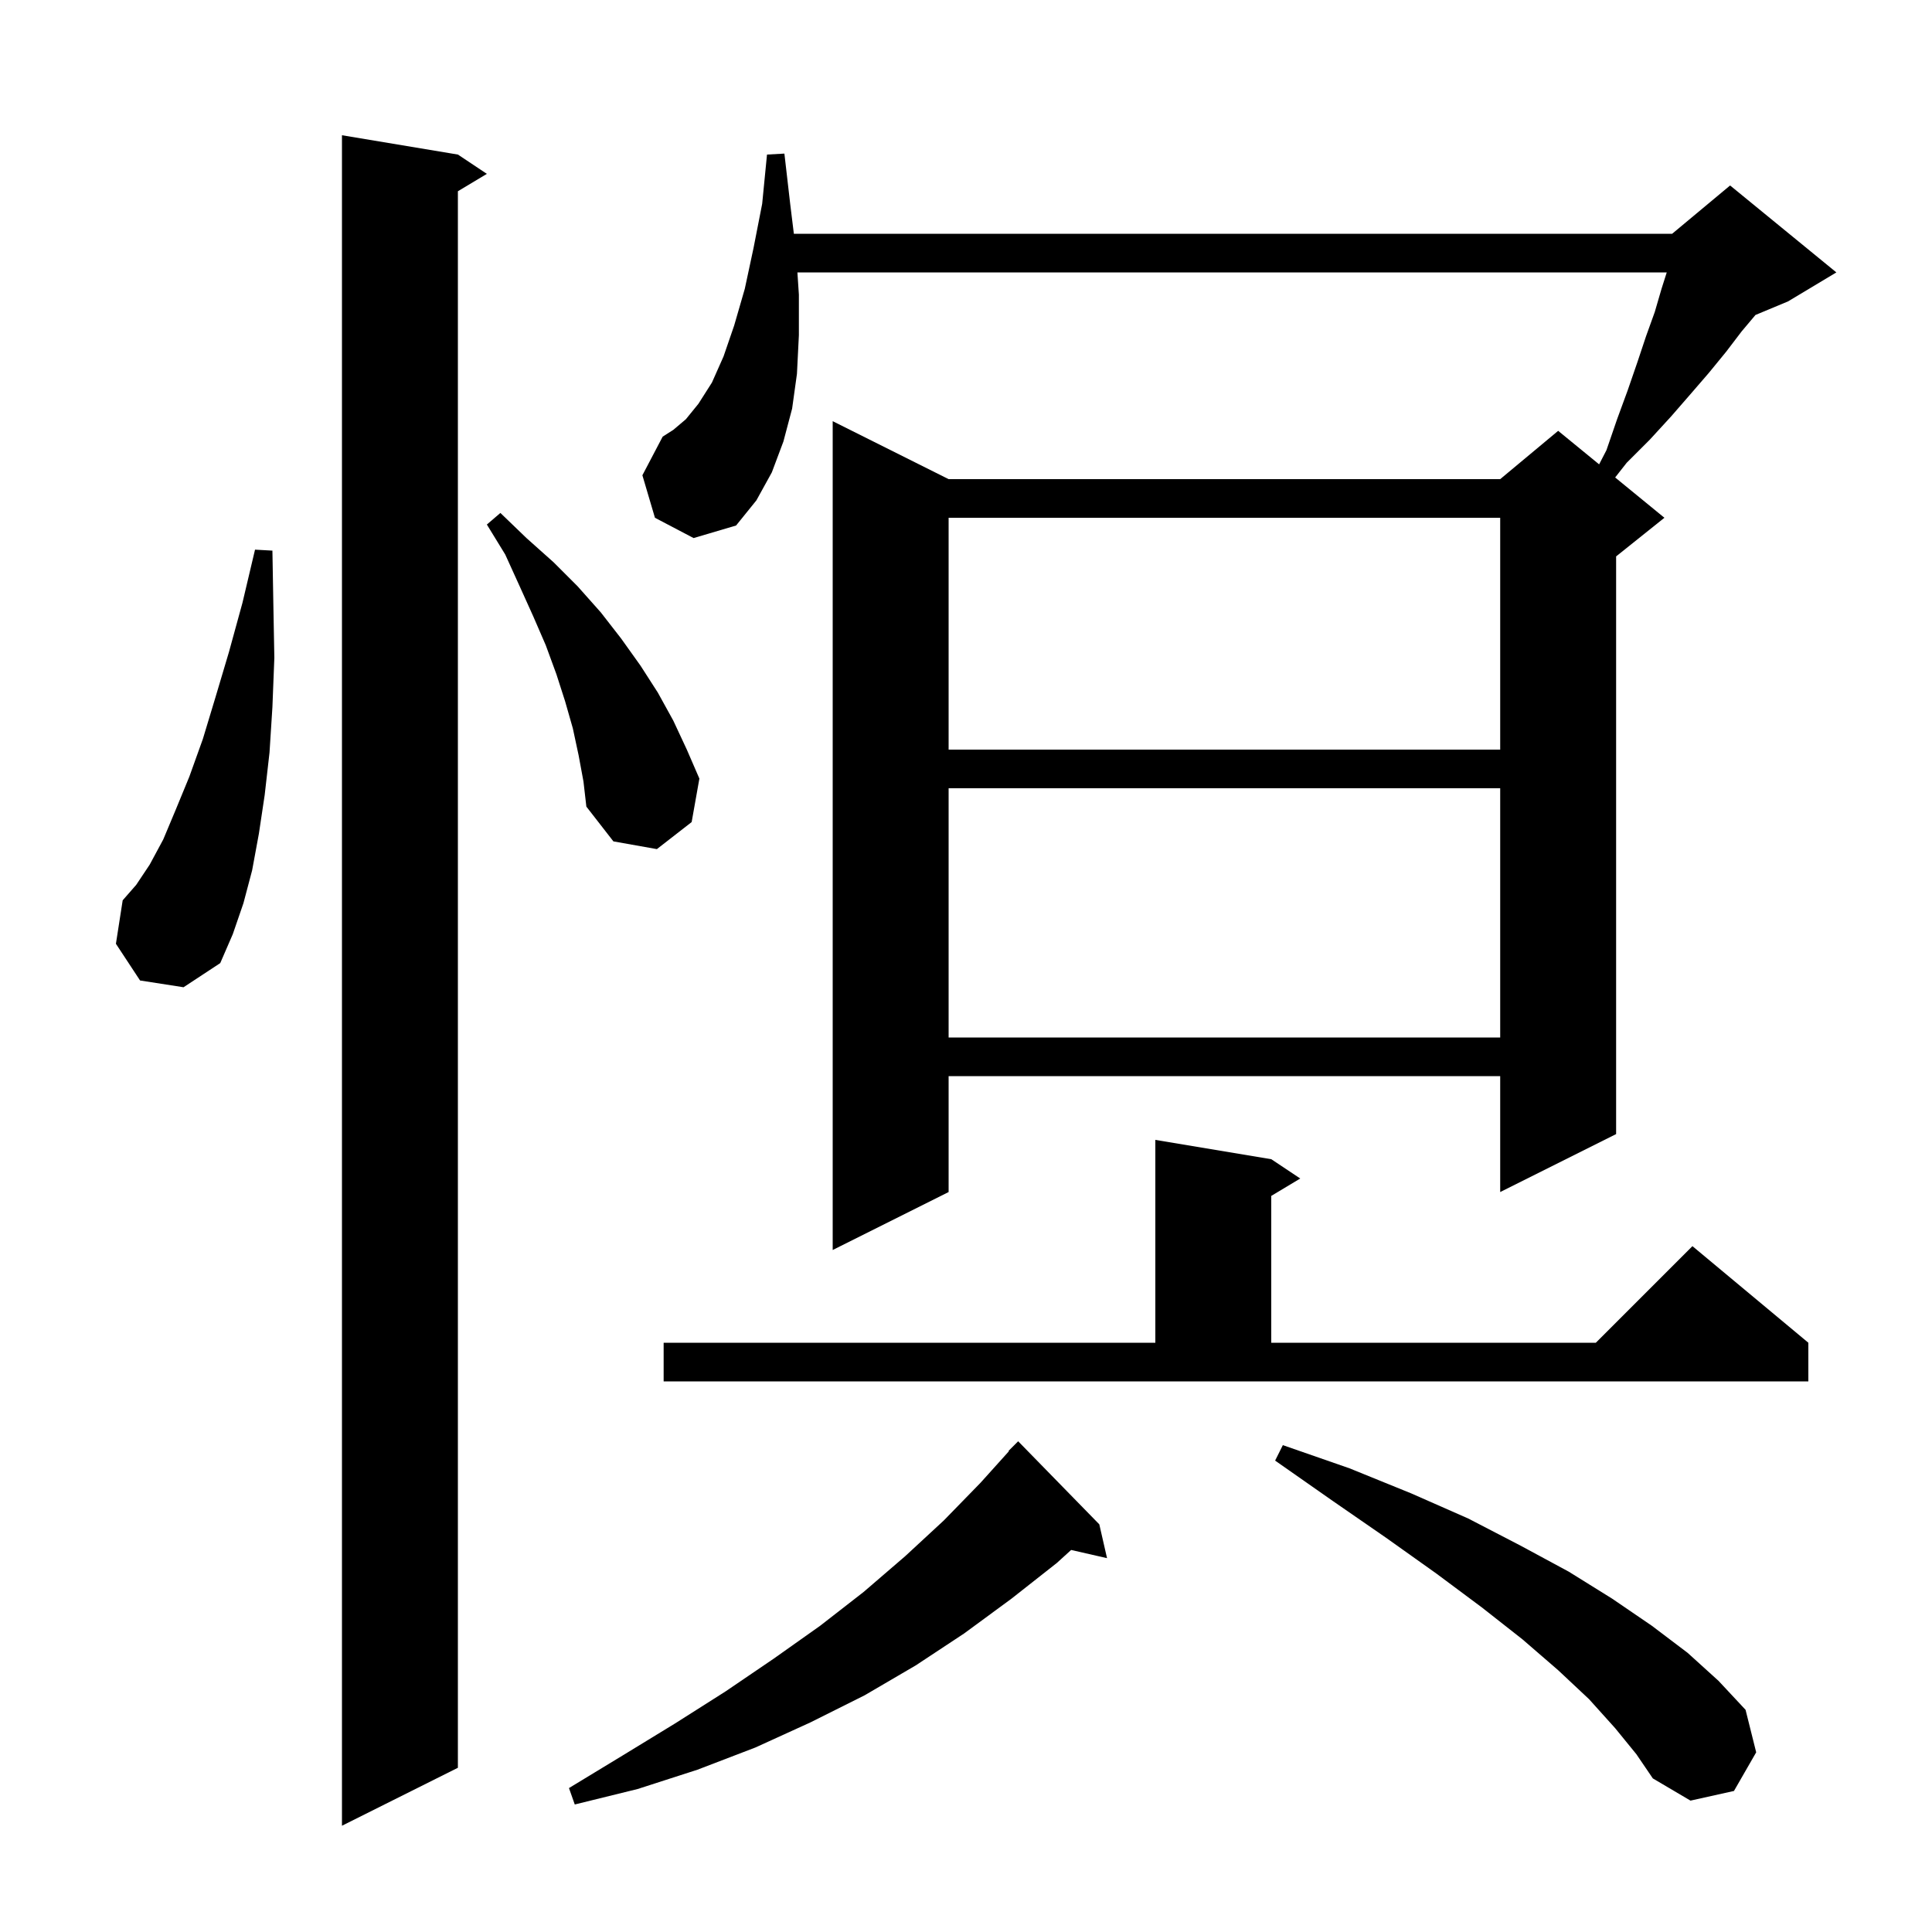 <svg xmlns="http://www.w3.org/2000/svg" xmlns:xlink="http://www.w3.org/1999/xlink" version="1.1" baseProfile="full" viewBox="0 0 200 200" width="200" height="200">
<g fill="black">
<path d="M 47.4 16.0 L 50.4 18.0 L 47.4 19.8 L 47.4 183.0 L 35.4 189.0 L 35.4 14.0 Z M 113.8 157.8 L 114.6 161.3 L 110.883 160.452 L 109.4 161.8 L 104.7 165.5 L 99.8 169.1 L 94.8 172.4 L 89.5 175.5 L 83.9 178.3 L 78.2 180.9 L 72.2 183.2 L 66.0 185.2 L 59.5 186.8 L 58.9 185.1 L 64.5 181.7 L 69.9 178.4 L 75.1 175.1 L 80.1 171.7 L 84.9 168.3 L 89.4 164.8 L 93.7 161.1 L 97.7 157.4 L 101.5 153.5 L 104.441 150.233 L 104.4 150.2 L 105.4 149.2 Z M 167.2 178.9 L 164.5 175.9 L 161.3 172.9 L 157.6 169.7 L 153.4 166.4 L 148.7 162.9 L 143.5 159.2 L 138.0 155.4 L 132.0 151.2 L 132.8 149.6 L 139.7 152.0 L 146.1 154.6 L 152.0 157.2 L 157.4 160.0 L 162.4 162.7 L 166.9 165.5 L 171.0 168.3 L 174.7 171.1 L 177.9 174.0 L 180.7 177.0 L 181.8 181.4 L 179.5 185.4 L 175.0 186.4 L 171.1 184.1 L 169.4 181.6 Z M 68.7 139.0 L 119.6 139.0 L 119.6 118.0 L 131.6 120.0 L 134.6 122.0 L 131.6 123.8 L 131.6 139.0 L 165.2 139.0 L 175.2 129.0 L 187.2 139.0 L 187.2 143.0 L 68.7 143.0 Z M 67.8 53.6 L 66.5 49.2 L 68.6 45.2 L 69.7 44.5 L 71.0 43.4 L 72.3 41.8 L 73.7 39.6 L 74.9 36.9 L 76.0 33.7 L 77.1 29.9 L 78.0 25.7 L 78.9 21.1 L 79.4 16.0 L 81.2 15.9 L 81.8 21.1 L 82.18 24.2 L 173.1 24.2 L 179.1 19.2 L 190.1 28.2 L 185.1 31.2 L 181.727 32.605 L 180.3 34.3 L 178.7 36.4 L 176.9 38.6 L 175.0 40.8 L 173.0 43.1 L 170.8 45.5 L 168.4 47.9 L 167.2 49.427 L 172.3 53.6 L 167.3 57.6 L 167.3 117.4 L 155.3 123.4 L 155.3 111.4 L 98.2 111.4 L 98.2 123.4 L 86.2 129.4 L 86.2 43.6 L 98.2 49.6 L 155.3 49.6 L 161.3 44.6 L 165.541 48.07 L 166.3 46.6 L 167.4 43.4 L 168.5 40.4 L 169.5 37.5 L 170.4 34.8 L 171.3 32.3 L 172.0 29.9 L 172.541 28.2 L 82.547 28.2 L 82.7 30.5 L 82.7 34.7 L 82.5 38.7 L 82.0 42.3 L 81.1 45.7 L 79.9 48.9 L 78.3 51.8 L 76.2 54.4 L 71.8 55.7 Z M 98.2 81.6 L 98.2 107.4 L 155.3 107.4 L 155.3 81.6 Z M 14.5 101.5 L 12.0 97.7 L 12.7 93.2 L 14.1 91.6 L 15.5 89.5 L 16.9 86.9 L 18.2 83.8 L 19.6 80.4 L 21.0 76.5 L 22.3 72.2 L 23.7 67.5 L 25.1 62.4 L 26.4 56.9 L 28.2 57.0 L 28.3 62.7 L 28.4 68.1 L 28.2 73.2 L 27.9 77.9 L 27.4 82.3 L 26.8 86.3 L 26.1 90.1 L 25.2 93.5 L 24.1 96.7 L 22.8 99.7 L 19.0 102.2 Z M 59.9 78.2 L 59.3 75.4 L 58.5 72.6 L 57.6 69.8 L 56.5 66.8 L 55.2 63.8 L 53.8 60.7 L 52.3 57.4 L 50.4 54.3 L 51.8 53.1 L 54.5 55.7 L 57.3 58.2 L 59.8 60.7 L 62.2 63.4 L 64.3 66.1 L 66.3 68.9 L 68.1 71.7 L 69.7 74.6 L 71.1 77.6 L 72.4 80.6 L 71.6 85.1 L 68.0 87.9 L 63.5 87.1 L 60.7 83.5 L 60.4 80.9 Z M 98.2 53.6 L 98.2 77.6 L 155.3 77.6 L 155.3 53.6 Z " />
</g>
</svg>
